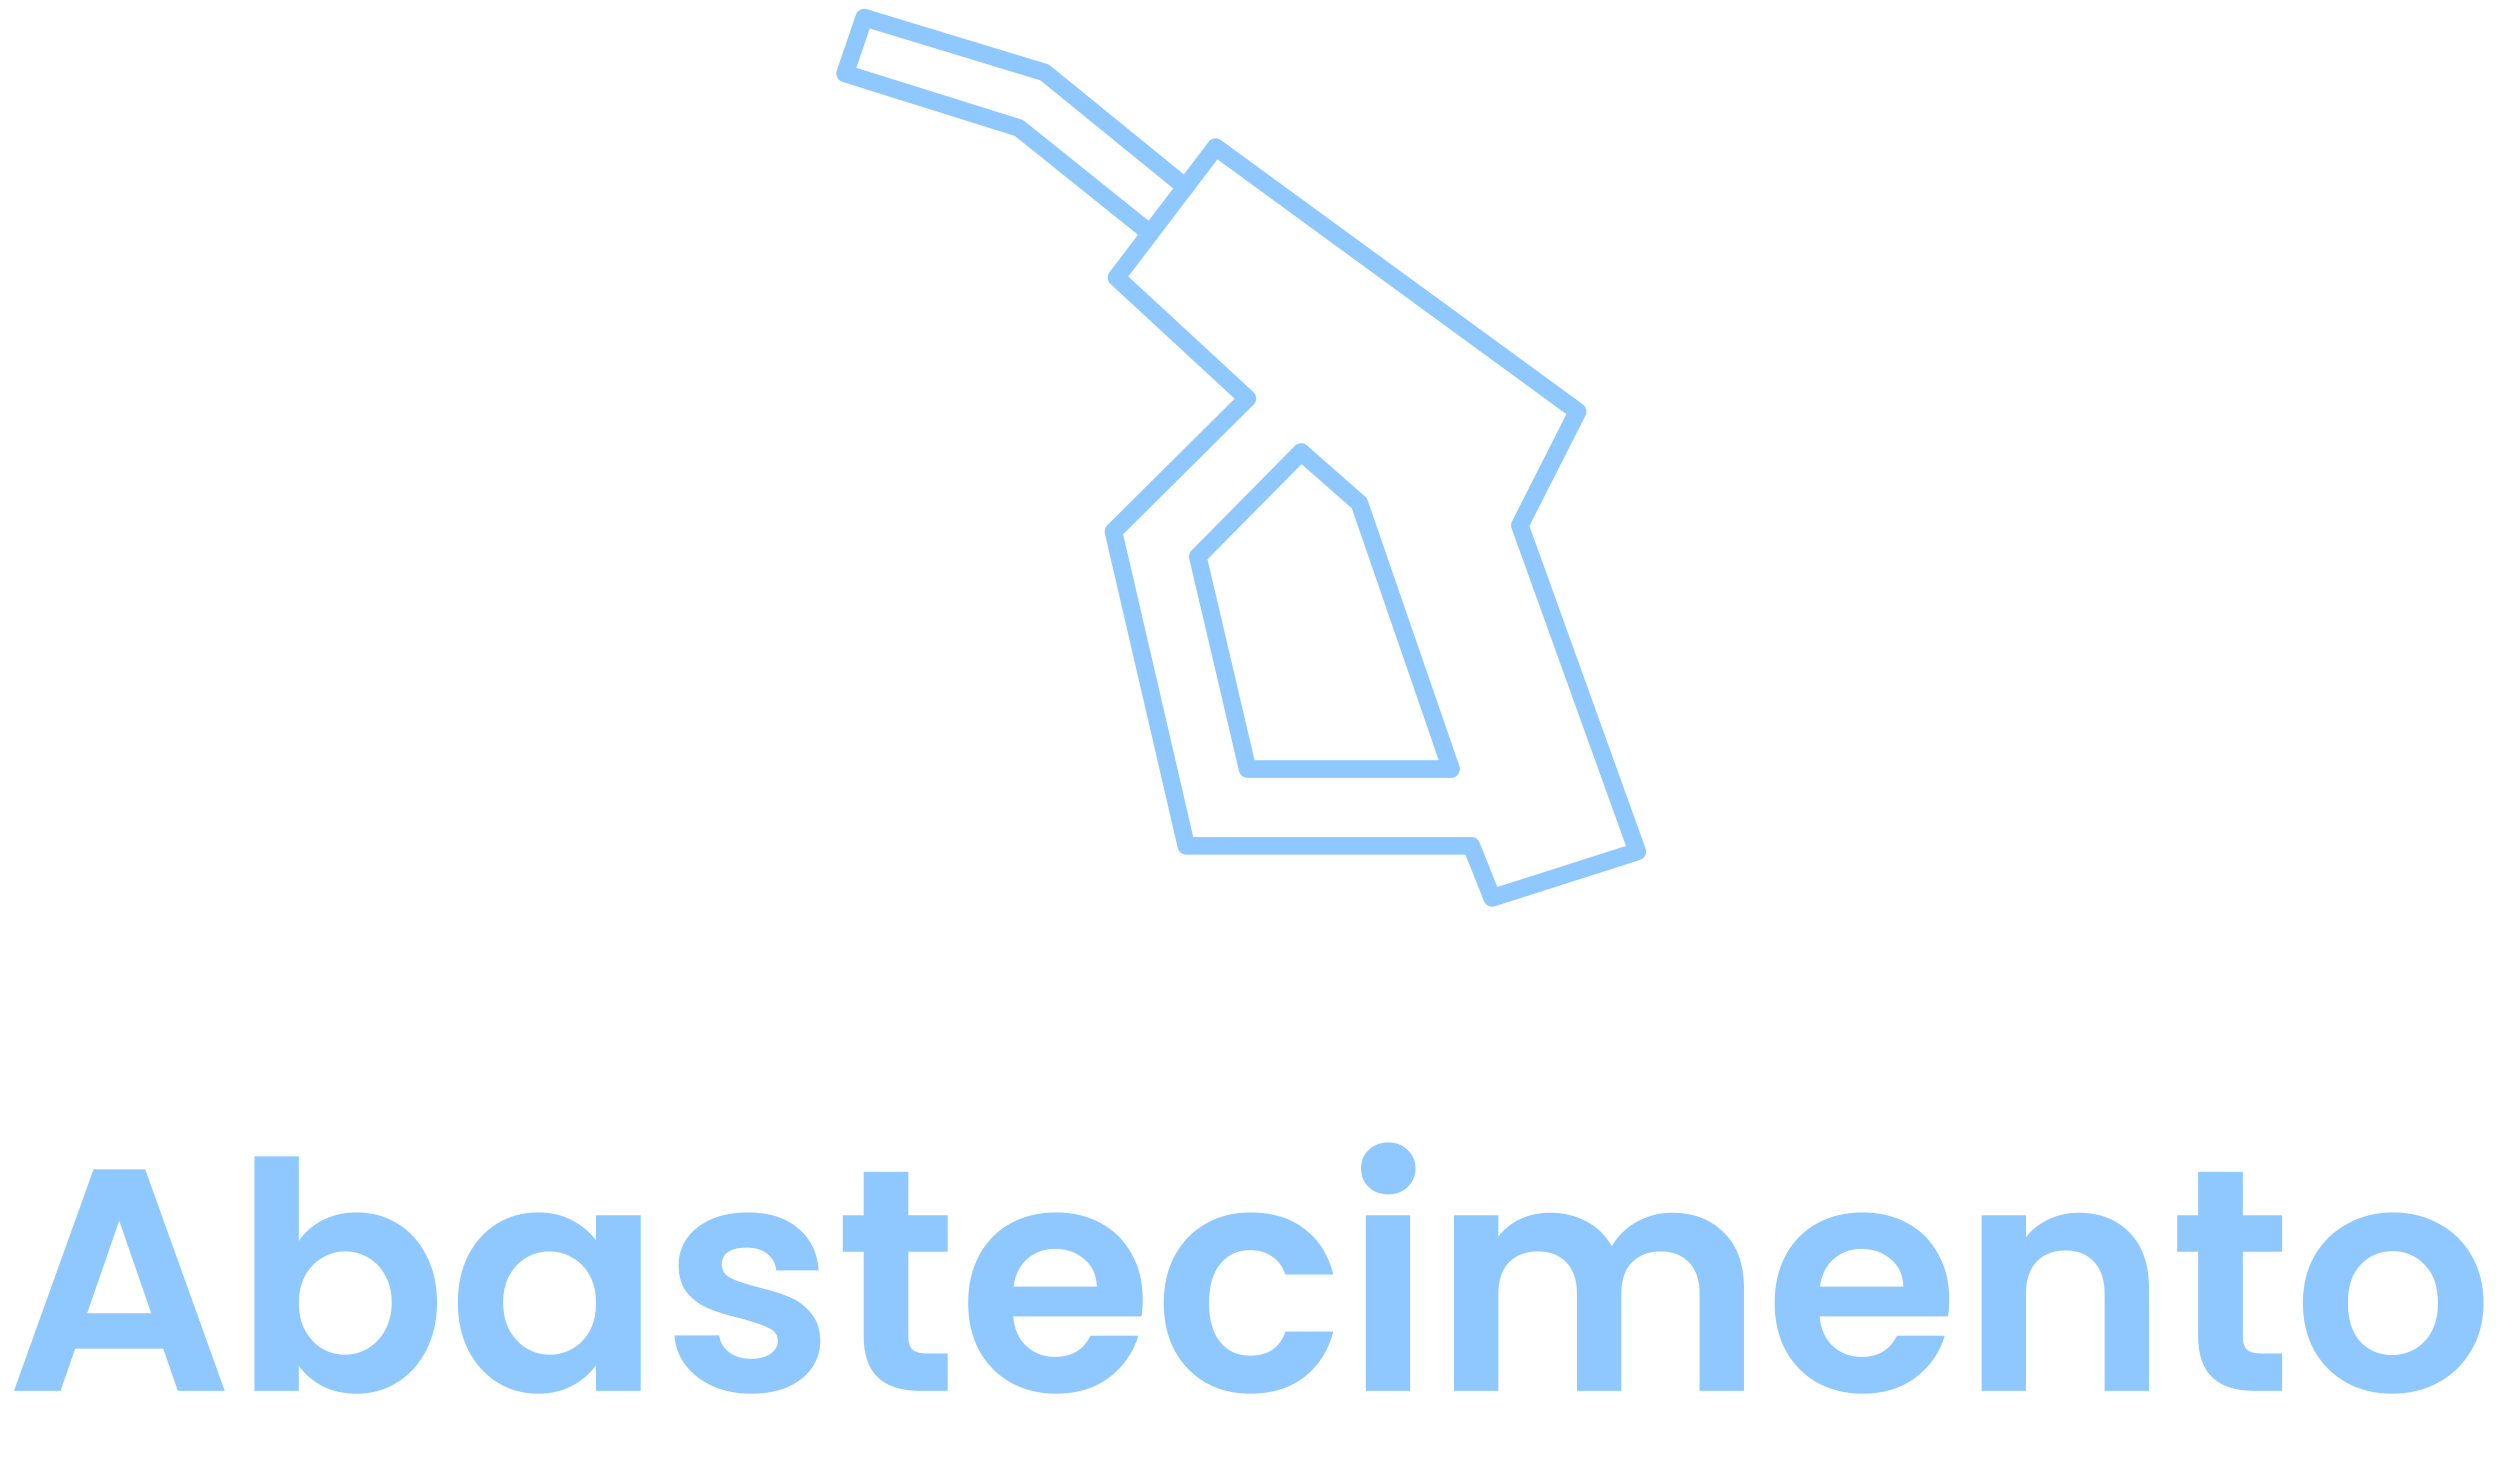 <svg xmlns="http://www.w3.org/2000/svg" width="142" height="84" viewBox="0 0 142 84" fill="none"><path d="M9.273 76.606H4.269L3.441 79H0.795L5.313 66.418H8.247L12.765 79H10.101L9.273 76.606ZM8.589 74.59L6.771 69.334L4.953 74.59H8.589ZM16.974 70.486C17.298 70.006 17.742 69.616 18.306 69.316C18.882 69.016 19.536 68.866 20.268 68.866C21.12 68.866 21.888 69.076 22.572 69.496C23.268 69.916 23.814 70.516 24.21 71.296C24.618 72.064 24.822 72.958 24.822 73.978C24.822 74.998 24.618 75.904 24.21 76.696C23.814 77.476 23.268 78.082 22.572 78.514C21.888 78.946 21.12 79.162 20.268 79.162C19.524 79.162 18.87 79.018 18.306 78.73C17.754 78.43 17.31 78.046 16.974 77.578V79H14.454V65.68H16.974V70.486ZM22.248 73.978C22.248 73.378 22.122 72.862 21.87 72.43C21.63 71.986 21.306 71.65 20.898 71.422C20.502 71.194 20.07 71.08 19.602 71.08C19.146 71.08 18.714 71.2 18.306 71.44C17.91 71.668 17.586 72.004 17.334 72.448C17.094 72.892 16.974 73.414 16.974 74.014C16.974 74.614 17.094 75.136 17.334 75.58C17.586 76.024 17.91 76.366 18.306 76.606C18.714 76.834 19.146 76.948 19.602 76.948C20.07 76.948 20.502 76.828 20.898 76.588C21.306 76.348 21.63 76.006 21.87 75.562C22.122 75.118 22.248 74.59 22.248 73.978ZM26.005 73.978C26.005 72.97 26.203 72.076 26.599 71.296C27.007 70.516 27.553 69.916 28.237 69.496C28.933 69.076 29.707 68.866 30.559 68.866C31.303 68.866 31.951 69.016 32.503 69.316C33.067 69.616 33.517 69.994 33.853 70.45V69.028H36.391V79H33.853V77.542C33.529 78.01 33.079 78.4 32.503 78.712C31.939 79.012 31.285 79.162 30.541 79.162C29.701 79.162 28.933 78.946 28.237 78.514C27.553 78.082 27.007 77.476 26.599 76.696C26.203 75.904 26.005 74.998 26.005 73.978ZM33.853 74.014C33.853 73.402 33.733 72.88 33.493 72.448C33.253 72.004 32.929 71.668 32.521 71.44C32.113 71.2 31.675 71.08 31.207 71.08C30.739 71.08 30.307 71.194 29.911 71.422C29.515 71.65 29.191 71.986 28.939 72.43C28.699 72.862 28.579 73.378 28.579 73.978C28.579 74.578 28.699 75.106 28.939 75.562C29.191 76.006 29.515 76.348 29.911 76.588C30.319 76.828 30.751 76.948 31.207 76.948C31.675 76.948 32.113 76.834 32.521 76.606C32.929 76.366 33.253 76.03 33.493 75.598C33.733 75.154 33.853 74.626 33.853 74.014ZM42.668 79.162C41.852 79.162 41.12 79.018 40.472 78.73C39.824 78.43 39.308 78.028 38.924 77.524C38.552 77.02 38.348 76.462 38.312 75.85H40.85C40.898 76.234 41.084 76.552 41.408 76.804C41.744 77.056 42.158 77.182 42.65 77.182C43.13 77.182 43.502 77.086 43.766 76.894C44.042 76.702 44.18 76.456 44.18 76.156C44.18 75.832 44.012 75.592 43.676 75.436C43.352 75.268 42.83 75.088 42.11 74.896C41.366 74.716 40.754 74.53 40.274 74.338C39.806 74.146 39.398 73.852 39.05 73.456C38.714 73.06 38.546 72.526 38.546 71.854C38.546 71.302 38.702 70.798 39.014 70.342C39.338 69.886 39.794 69.526 40.382 69.262C40.982 68.998 41.684 68.866 42.488 68.866C43.676 68.866 44.624 69.166 45.332 69.766C46.04 70.354 46.43 71.152 46.502 72.16H44.09C44.054 71.764 43.886 71.452 43.586 71.224C43.298 70.984 42.908 70.864 42.416 70.864C41.96 70.864 41.606 70.948 41.354 71.116C41.114 71.284 40.994 71.518 40.994 71.818C40.994 72.154 41.162 72.412 41.498 72.592C41.834 72.76 42.356 72.934 43.064 73.114C43.784 73.294 44.378 73.48 44.846 73.672C45.314 73.864 45.716 74.164 46.052 74.572C46.4 74.968 46.58 75.496 46.592 76.156C46.592 76.732 46.43 77.248 46.106 77.704C45.794 78.16 45.338 78.52 44.738 78.784C44.15 79.036 43.46 79.162 42.668 79.162ZM51.595 71.098V75.922C51.595 76.258 51.673 76.504 51.829 76.66C51.997 76.804 52.273 76.876 52.657 76.876H53.827V79H52.243C50.119 79 49.057 77.968 49.057 75.904V71.098H47.869V69.028H49.057V66.562H51.595V69.028H53.827V71.098H51.595ZM64.909 73.798C64.909 74.158 64.885 74.482 64.838 74.77H57.547C57.608 75.49 57.859 76.054 58.303 76.462C58.748 76.87 59.294 77.074 59.941 77.074C60.877 77.074 61.544 76.672 61.94 75.868H64.657C64.37 76.828 63.818 77.62 63.002 78.244C62.185 78.856 61.184 79.162 59.995 79.162C59.035 79.162 58.172 78.952 57.404 78.532C56.648 78.1 56.053 77.494 55.621 76.714C55.202 75.934 54.992 75.034 54.992 74.014C54.992 72.982 55.202 72.076 55.621 71.296C56.041 70.516 56.63 69.916 57.386 69.496C58.142 69.076 59.011 68.866 59.995 68.866C60.944 68.866 61.789 69.07 62.533 69.478C63.289 69.886 63.871 70.468 64.279 71.224C64.7 71.968 64.909 72.826 64.909 73.798ZM62.3 73.078C62.288 72.43 62.053 71.914 61.597 71.53C61.142 71.134 60.584 70.936 59.923 70.936C59.3 70.936 58.772 71.128 58.34 71.512C57.919 71.884 57.661 72.406 57.566 73.078H62.3ZM66.101 74.014C66.101 72.982 66.311 72.082 66.731 71.314C67.151 70.534 67.733 69.934 68.477 69.514C69.221 69.082 70.073 68.866 71.033 68.866C72.269 68.866 73.289 69.178 74.093 69.802C74.909 70.414 75.455 71.278 75.731 72.394H73.013C72.869 71.962 72.623 71.626 72.275 71.386C71.939 71.134 71.519 71.008 71.015 71.008C70.295 71.008 69.725 71.272 69.305 71.8C68.885 72.316 68.675 73.054 68.675 74.014C68.675 74.962 68.885 75.7 69.305 76.228C69.725 76.744 70.295 77.002 71.015 77.002C72.035 77.002 72.701 76.546 73.013 75.634H75.731C75.455 76.714 74.909 77.572 74.093 78.208C73.277 78.844 72.257 79.162 71.033 79.162C70.073 79.162 69.221 78.952 68.477 78.532C67.733 78.1 67.151 77.5 66.731 76.732C66.311 75.952 66.101 75.046 66.101 74.014ZM78.855 67.84C78.411 67.84 78.039 67.702 77.739 67.426C77.451 67.138 77.307 66.784 77.307 66.364C77.307 65.944 77.451 65.596 77.739 65.32C78.039 65.032 78.411 64.888 78.855 64.888C79.299 64.888 79.665 65.032 79.953 65.32C80.253 65.596 80.403 65.944 80.403 66.364C80.403 66.784 80.253 67.138 79.953 67.426C79.665 67.702 79.299 67.84 78.855 67.84ZM80.097 69.028V79H77.577V69.028H80.097ZM94.971 68.884C96.195 68.884 97.179 69.262 97.923 70.018C98.679 70.762 99.057 71.806 99.057 73.15V79H96.537V73.492C96.537 72.712 96.339 72.118 95.943 71.71C95.547 71.29 95.007 71.08 94.323 71.08C93.639 71.08 93.093 71.29 92.685 71.71C92.289 72.118 92.091 72.712 92.091 73.492V79H89.571V73.492C89.571 72.712 89.373 72.118 88.977 71.71C88.581 71.29 88.041 71.08 87.357 71.08C86.661 71.08 86.109 71.29 85.701 71.71C85.305 72.118 85.107 72.712 85.107 73.492V79H82.587V69.028H85.107V70.234C85.431 69.814 85.845 69.484 86.349 69.244C86.865 69.004 87.429 68.884 88.041 68.884C88.821 68.884 89.517 69.052 90.129 69.388C90.741 69.712 91.215 70.18 91.551 70.792C91.875 70.216 92.343 69.754 92.955 69.406C93.579 69.058 94.251 68.884 94.971 68.884ZM110.718 73.798C110.718 74.158 110.694 74.482 110.646 74.77H103.356C103.416 75.49 103.668 76.054 104.112 76.462C104.556 76.87 105.102 77.074 105.75 77.074C106.686 77.074 107.352 76.672 107.748 75.868H110.466C110.178 76.828 109.626 77.62 108.81 78.244C107.994 78.856 106.992 79.162 105.804 79.162C104.844 79.162 103.98 78.952 103.212 78.532C102.456 78.1 101.862 77.494 101.43 76.714C101.01 75.934 100.8 75.034 100.8 74.014C100.8 72.982 101.01 72.076 101.43 71.296C101.85 70.516 102.438 69.916 103.194 69.496C103.95 69.076 104.82 68.866 105.804 68.866C106.752 68.866 107.598 69.07 108.342 69.478C109.098 69.886 109.68 70.468 110.088 71.224C110.508 71.968 110.718 72.826 110.718 73.798ZM108.108 73.078C108.096 72.43 107.862 71.914 107.406 71.53C106.95 71.134 106.392 70.936 105.732 70.936C105.108 70.936 104.58 71.128 104.148 71.512C103.728 71.884 103.47 72.406 103.374 73.078H108.108ZM118.083 68.884C119.271 68.884 120.231 69.262 120.963 70.018C121.695 70.762 122.061 71.806 122.061 73.15V79H119.541V73.492C119.541 72.7 119.343 72.094 118.947 71.674C118.551 71.242 118.011 71.026 117.327 71.026C116.631 71.026 116.079 71.242 115.671 71.674C115.275 72.094 115.077 72.7 115.077 73.492V79H112.557V69.028H115.077V70.27C115.413 69.838 115.839 69.502 116.355 69.262C116.883 69.01 117.459 68.884 118.083 68.884ZM127.392 71.098V75.922C127.392 76.258 127.47 76.504 127.626 76.66C127.794 76.804 128.07 76.876 128.454 76.876H129.624V79H128.04C125.916 79 124.854 77.968 124.854 75.904V71.098H123.666V69.028H124.854V66.562H127.392V69.028H129.624V71.098H127.392ZM135.864 79.162C134.904 79.162 134.04 78.952 133.272 78.532C132.504 78.1 131.898 77.494 131.454 76.714C131.022 75.934 130.806 75.034 130.806 74.014C130.806 72.994 131.028 72.094 131.472 71.314C131.928 70.534 132.546 69.934 133.326 69.514C134.106 69.082 134.976 68.866 135.936 68.866C136.896 68.866 137.766 69.082 138.546 69.514C139.326 69.934 139.938 70.534 140.382 71.314C140.838 72.094 141.066 72.994 141.066 74.014C141.066 75.034 140.832 75.934 140.364 76.714C139.908 77.494 139.284 78.1 138.492 78.532C137.712 78.952 136.836 79.162 135.864 79.162ZM135.864 76.966C136.32 76.966 136.746 76.858 137.142 76.642C137.55 76.414 137.874 76.078 138.114 75.634C138.354 75.19 138.474 74.65 138.474 74.014C138.474 73.066 138.222 72.34 137.718 71.836C137.226 71.32 136.62 71.062 135.9 71.062C135.18 71.062 134.574 71.32 134.082 71.836C133.602 72.34 133.362 73.066 133.362 74.014C133.362 74.962 133.596 75.694 134.064 76.21C134.544 76.714 135.144 76.966 135.864 76.966Z" fill="#8EC8FF"></path><path fill-rule="evenodd" clip-rule="evenodd" d="M84.754 51L83.579 48.045H67.38L63.243 30.188L70.85 22.633L63.417 15.765L69.049 8.358L89.611 23.373L86.328 29.838L93 48.368L84.754 51Z" stroke="#8EC8FF" stroke-miterlimit="22.926" stroke-linecap="round" stroke-linejoin="round"></path><path fill-rule="evenodd" clip-rule="evenodd" d="M82.422 43.681H70.863L68.035 31.617L73.905 25.676L77.214 28.585L82.422 43.681Z" stroke="#8EC8FF" stroke-miterlimit="22.926" stroke-linecap="round" stroke-linejoin="round"></path><path d="M65.329 13.25L57.874 7.268L48 4.175L49.088 1L59.334 4.116L67.329 10.62" stroke="#8EC8FF" stroke-miterlimit="22.926" stroke-linecap="round" stroke-linejoin="round"></path></svg>